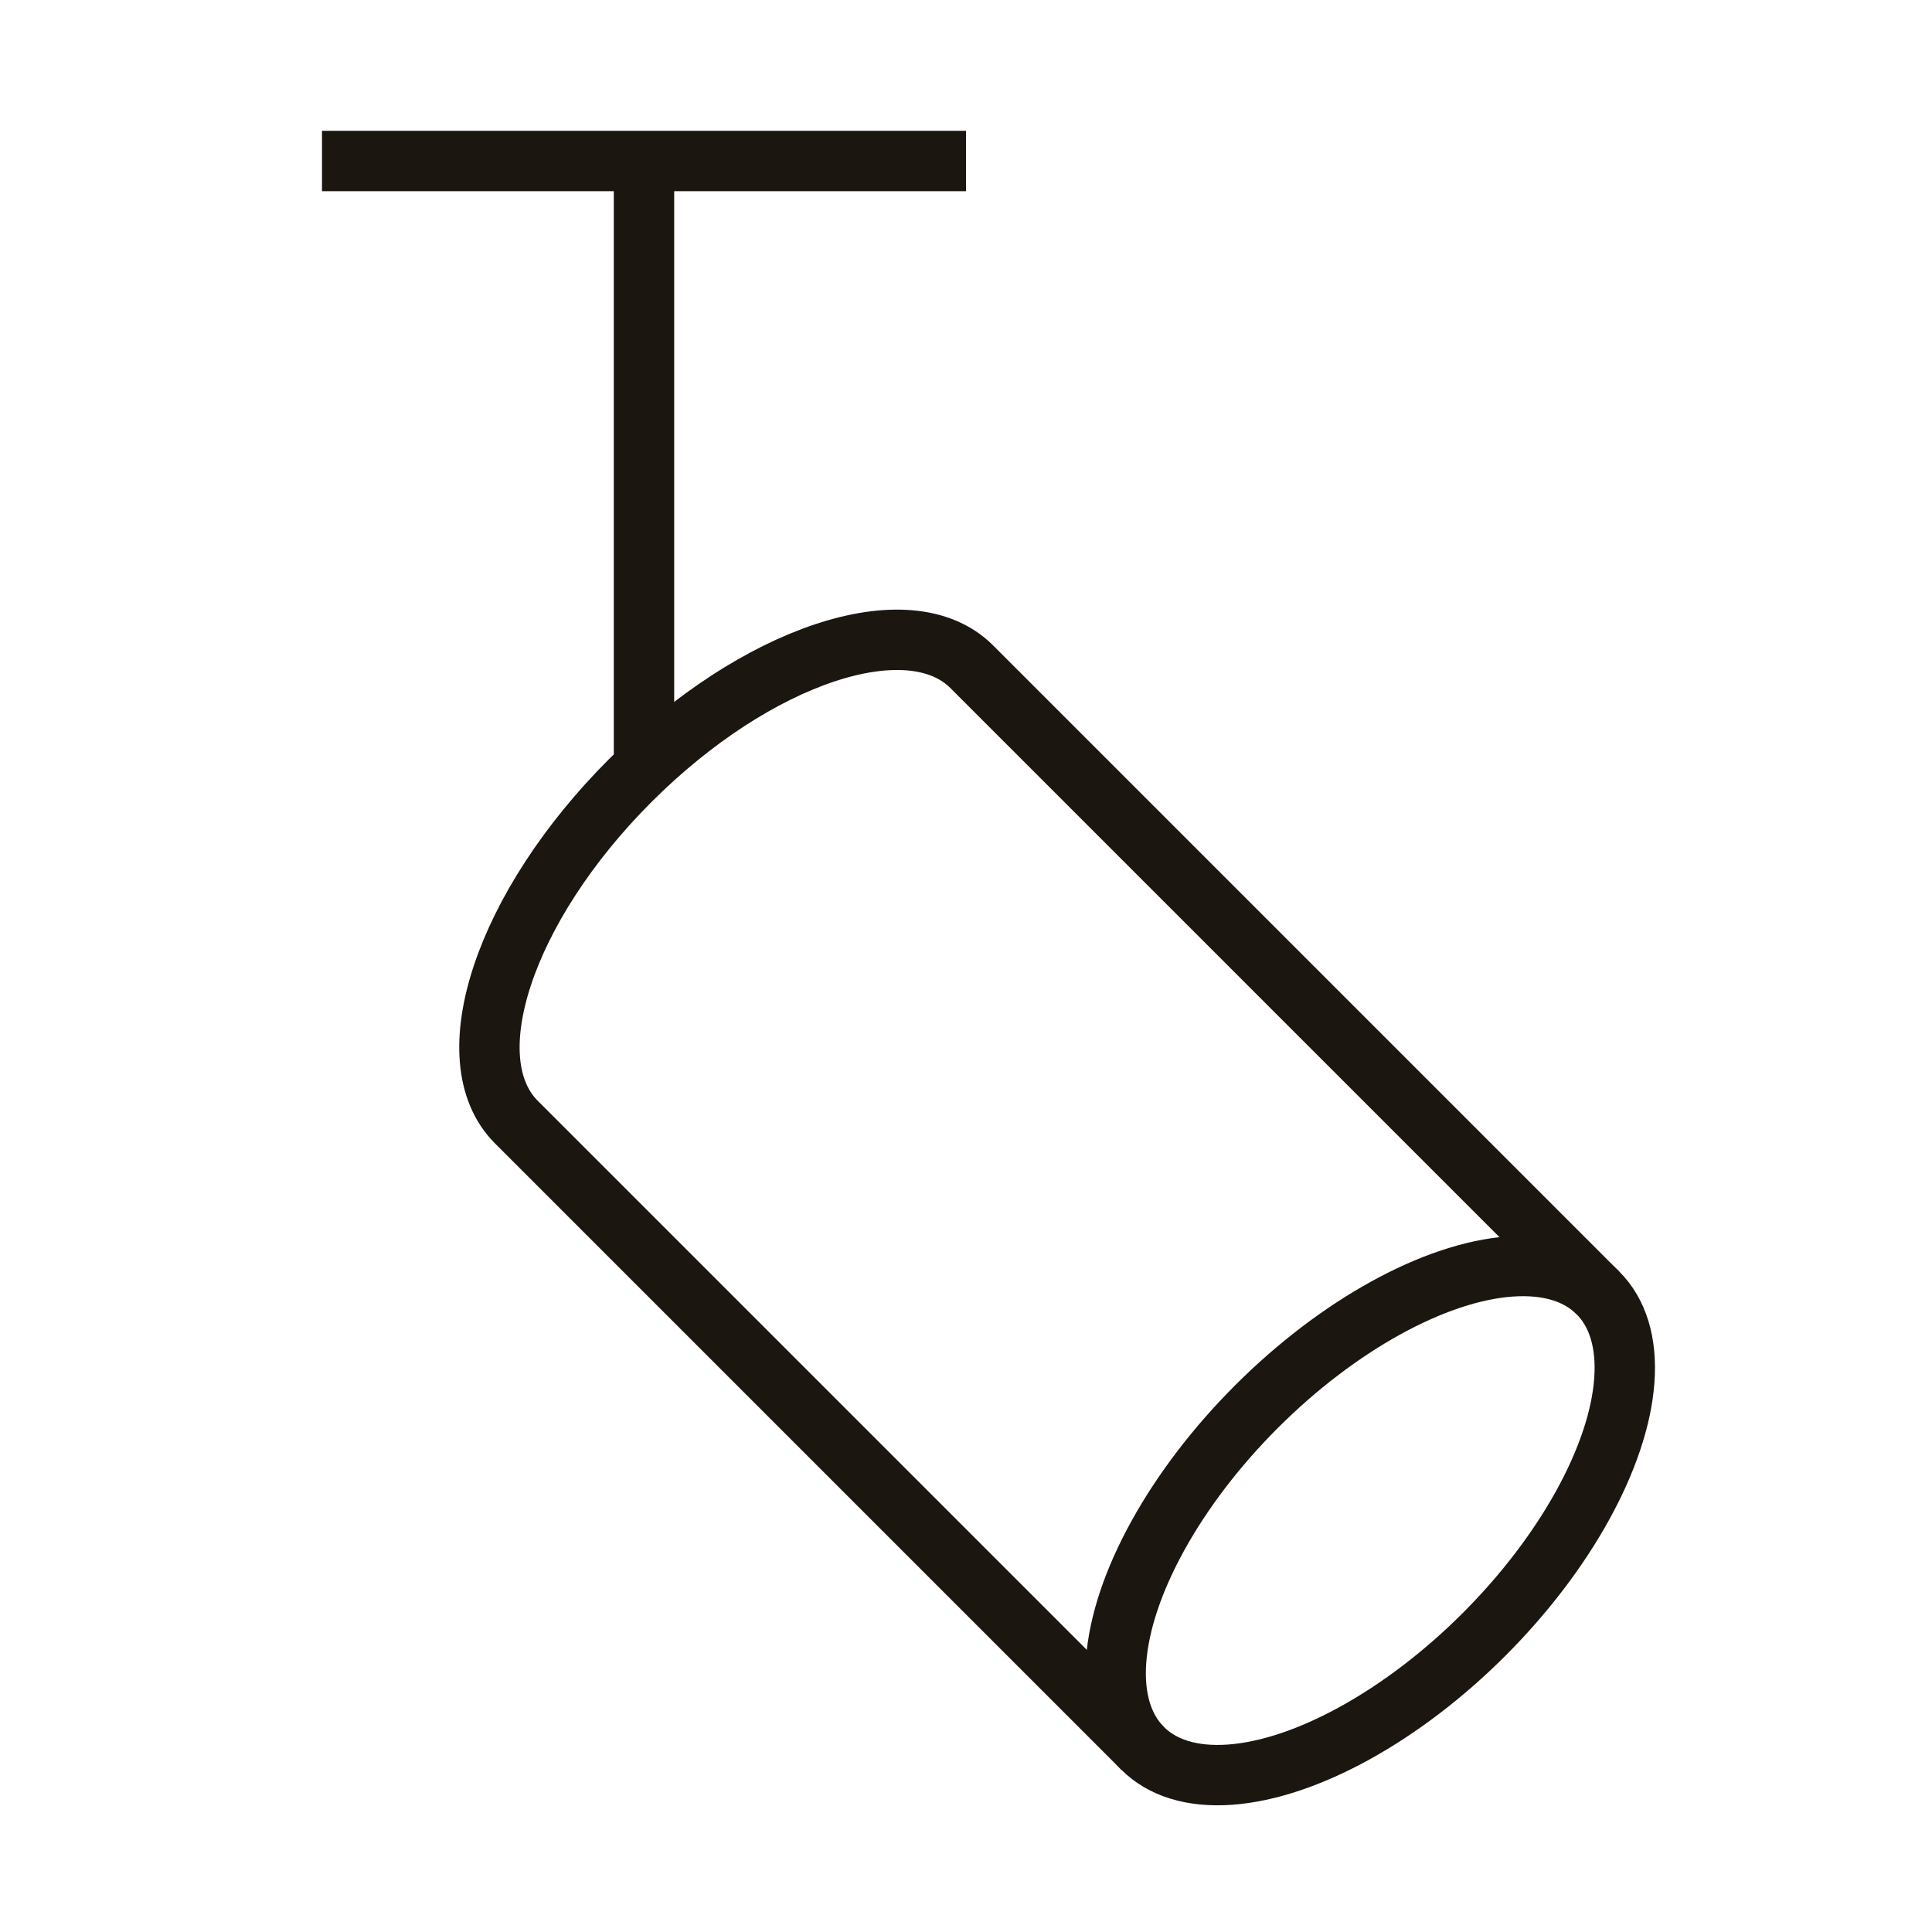 <svg xmlns="http://www.w3.org/2000/svg" width="48" height="48" viewBox="0 0 48 48" fill="none"><path d="M8 4L24 4" stroke="#1C1611" stroke-width="1.5"></path><path d="M16 4L16 19" stroke="#1C1611" stroke-width="1.5"></path><ellipse cx="34.043" cy="37.778" rx="4" ry="8" transform="rotate(45 34.043 37.778)" stroke="#1C1611" stroke-width="1.5"></ellipse><path d="M39.699 32.121L24.143 16.565C22.581 15.003 18.782 16.269 15.658 19.393C12.533 22.517 11.267 26.316 12.829 27.878L28.386 43.435" stroke="#1C1611" stroke-width="1.5"></path></svg>